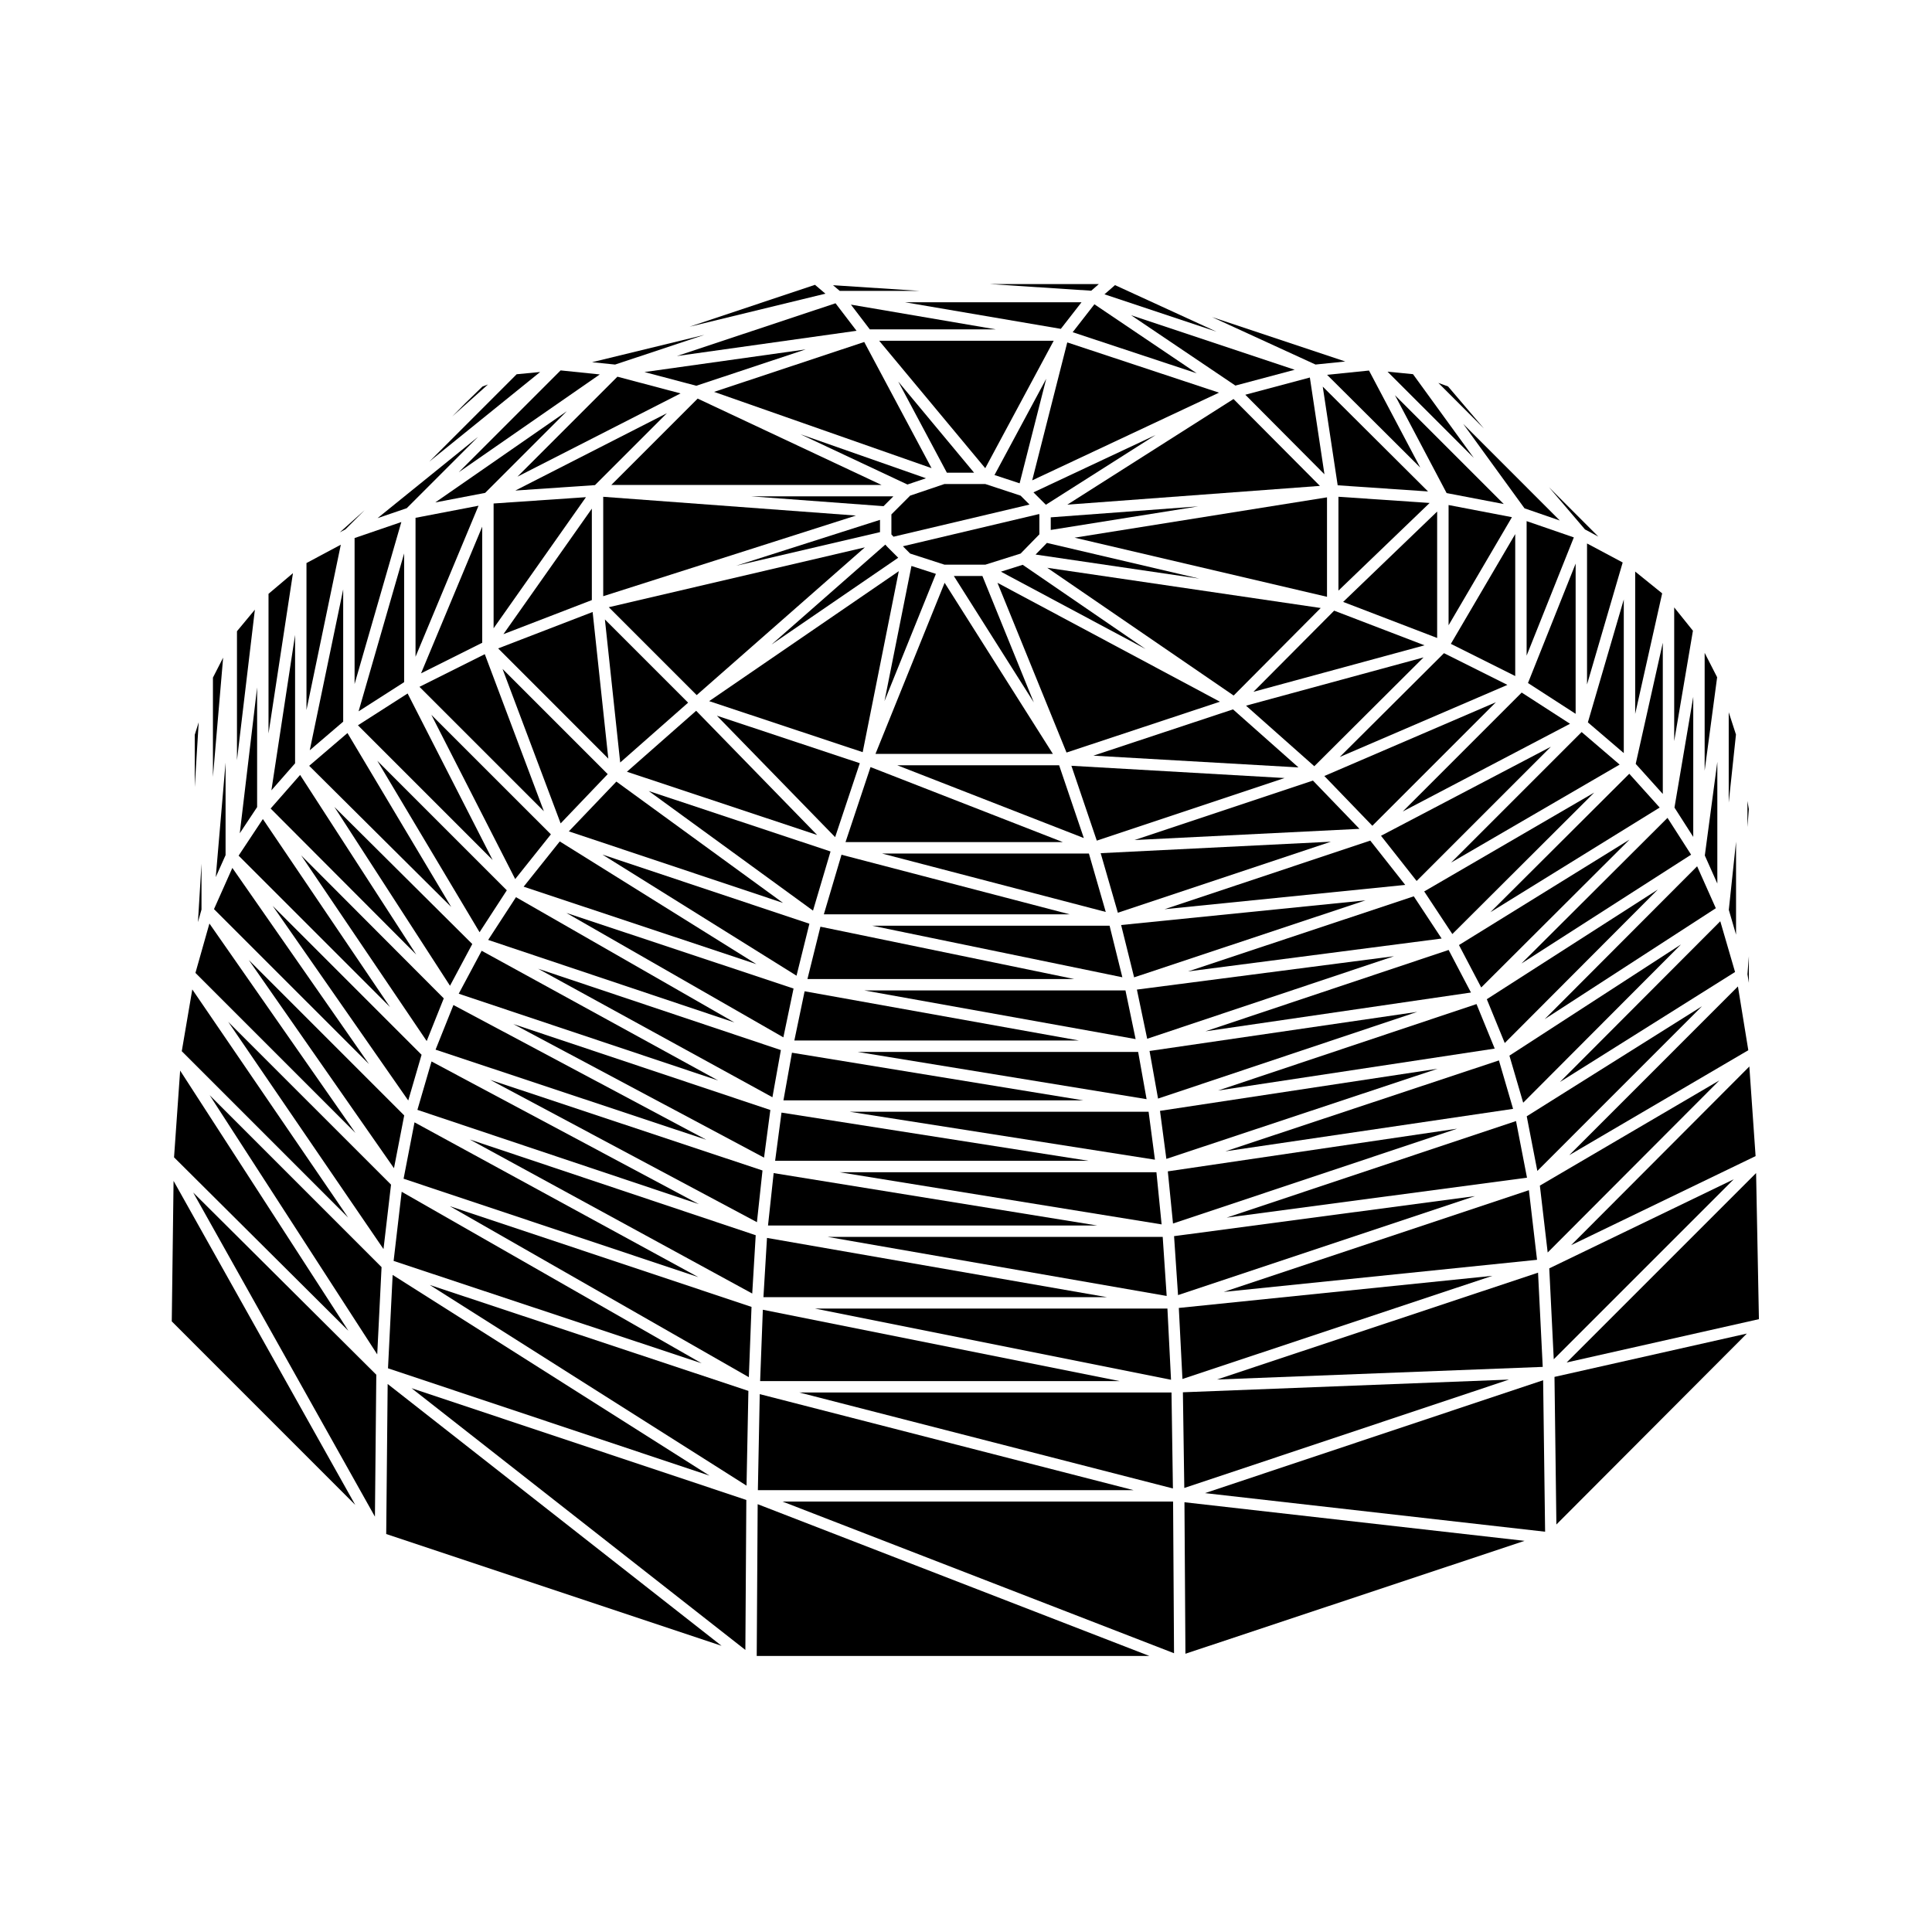 <?xml version="1.0" encoding="UTF-8"?>
<!-- Uploaded to: SVG Repo, www.svgrepo.com, Generator: SVG Repo Mixer Tools -->
<svg fill="#000000" width="800px" height="800px" version="1.1" viewBox="144 144 512 512" xmlns="http://www.w3.org/2000/svg">
 <g>
  <path d="m341.53 581.25 0.254-39.746-88.719-29.617z"/>
  <path d="m246.35 550.53 88.871 29.625-88.488-69.383z"/>
  <path d="m344.54 582.84h104.04l-103.79-40.215z"/>
  <path d="m341.84 537.71 0.492-25.109-84.438-28.07z"/>
  <path d="m342.45 508.97 0.711-18.629-79.949-26.684z"/>
  <path d="m343.35 486.8 0.922-15.453-75.777-25.375z"/>
  <path d="m204.48 414.8 41.152 60.219 1.996-17.078z"/>
  <path d="m191.74 427.72-1.617 22.984 46.207 45.973z"/>
  <path d="m243.97 502.93 1.148-23.129-45.562-45.566z"/>
  <path d="m195.61 338.73v13.852l1.047-17.176z"/>
  <path d="m194.96 406.21-2.789 16.371 44.094 44.094z"/>
  <path d="m197.4 385.04v-12.16l-0.941 15.492z"/>
  <path d="m243.36 545.93 0.363-37.613-48.527-48.289z"/>
  <path d="m189.52 494.18 48.625 48.633-48.148-85.863z"/>
  <path d="m559.18 505.07 50.953-11.48-0.75-38.719z"/>
  <path d="m554.57 480.13 1.191 24.086 47.688-47.684z"/>
  <path d="m455.14 471.59 1.051 15.625 78.699-26.234z"/>
  <path d="m457.48 512.97 0.371 25.359 86.043-28.723z"/>
  <path d="m456.4 490.62 0.957 18.824 82.148-27.34z"/>
  <path d="m351.38 541.93 103.75 40.195-0.25-40.195z"/>
  <path d="m552.08 458.2 2.07 17.727 45.496-45.605z"/>
  <path d="m458.15 582.26 89.871-29.918-90.129-10.23z"/>
  <path d="m463.34 539.69 90.129 10.23-0.523-40.148z"/>
  <path d="m556.46 548.01 50.473-50.598-50.977 11.48z"/>
  <path d="m271.86 246.43-4.578 4.449-3.434 3.492 9.469-8.48z"/>
  <path d="m387.61 221.08-22.848-1.496 1.766 1.496z"/>
  <path d="m435.2 219.29h-28.793l26.777 1.754z"/>
  <path d="m302.95 243.23-10.383-1.07-26.98 26.98z"/>
  <path d="m439.49 219.56-2.797 2.434 29.703 9.906z"/>
  <path d="m238.2 444.24-38.703-55.496-3.703 13.086z"/>
  <path d="m359.98 219.48-33.246 11.105 36.008-8.758z"/>
  <path d="m548.01 278.71 9.359 3.231-25.598-25.602z"/>
  <path d="m527.75 246.41-2.57-0.938 12.051 12.059z"/>
  <path d="m500.51 239.8-35.305-11.77 27.418 12.574z"/>
  <path d="m567.57 286.2-13.086-13.094 9.555 11.203z"/>
  <path d="m520.39 267.92-13.59-25.723-11.109 1.133z"/>
  <path d="m518.46 243.16-6.746-0.66 22.871 22.867z"/>
  <path d="m330.68 232.74-29.781 7.246 6.106 0.625z"/>
  <path d="m206.8 311.28v34.18l4.746-39.891z"/>
  <path d="m247.35 410.87-33.688-49.816-6.43 9.703z"/>
  <path d="m212.14 357.89v-31.723l-4.598 38.66z"/>
  <path d="m280.92 243.18-23.148 23.156 29.375-23.754z"/>
  <path d="m203.78 370.62v-24.512l-2.602 30.336z"/>
  <path d="m200.43 323.57v26.309l2.703-31.598z"/>
  <path d="m241.79 426-36.215-51.992-4.863 10.918z"/>
  <path d="m240.68 279.15-6.621 5.922 1.496-0.797z"/>
  <path d="m225.22 293.21v38.949l9.098-43.805z"/>
  <path d="m270.68 259.78-26.625 21.535 7.742-2.644z"/>
  <path d="m222.2 346.29v-34.027l-6.277 41.188z"/>
  <path d="m215.16 301.37v37.016l6.477-42.492z"/>
  <path d="m254.32 396.98-30.789-47.613-7.812 8.902z"/>
  <path d="m564.58 325.39 9.449-32.324-9.449-5.039z"/>
  <path d="m306 272.52h71.625l-48.734-22.887z"/>
  <path d="m509.98 365.49 9.441 11.977 35.578-35.578z"/>
  <path d="m494.96 349.65 12.723 13.191 32.746-32.742z"/>
  <path d="m524.86 313.07v-33.504l-24.91 23.945z"/>
  <path d="m526.67 317.1-27.629 27.512 44.434-19.109z"/>
  <path d="m498.7 300.52 24.168-23.23-24.168-1.641z"/>
  <path d="m495.67 302.16v-26.359l-66.895 10.691z"/>
  <path d="m476.17 327.34 45.344-12.324-23.949-9.184z"/>
  <path d="m366.46 454.65 85.379 13.828-1.375-13.828z"/>
  <path d="m346.32 487.76h91.027l-90.086-15.699z"/>
  <path d="m458.84 401.44 67.207-8.719-7.379-11.184z"/>
  <path d="m448.64 422.52 2.254 12.617 68.688-22.98z"/>
  <path d="m463.45 417.31 70.371-10.281-5.918-11.281z"/>
  <path d="m535.29 410.09-68.504 22.914 73.328-11.117z"/>
  <path d="m333.24 247.85 57.629 20.211-17.84-33.43z"/>
  <path d="m334.32 430.34-62.672-34.375-6.082 11.379z"/>
  <path d="m289.99 365.11-31.676-31.668 22.219 43.52z"/>
  <path d="m271.09 391.05 7.219-11.109-34.324-34.332z"/>
  <path d="m348.15 438.16-68.109-22.777 66.438 35.398z"/>
  <path d="m259.43 422.17 71.746 23.875-67.012-35.703z"/>
  <path d="m440.7 510-94.539-18.902-0.719 18.902z"/>
  <path d="m405.1 268.08 18.141-33.777h-46.25z"/>
  <path d="m274.81 310.5 24.473-34.742-24.473 1.672z"/>
  <path d="m452.13 471.79h-88.801l89.852 15.652z"/>
  <path d="m417.54 271.3 49.504-23.242-40.207-13.316z"/>
  <path d="m301.68 272.56 19.055-19.055-40.168 20.496z"/>
  <path d="m426.85 277.74 66.941-4.973-22.898-23.023z"/>
  <path d="m417.88 274.48 3.008 3.008h0.004l0.277 0.277 29.094-18.488z"/>
  <path d="m448.39 438.63h-79.199l80.879 12.699z"/>
  <path d="m351.6 418.91 2.699-12.938-60.195-20.031z"/>
  <path d="m445.29 406.25 2.727 13.035 65.402-21.879z"/>
  <path d="m432.46 451.62-81.352-12.77-1.691 12.77z"/>
  <path d="m507.14 366.77-54.523 18.18 63.785-6.438z"/>
  <path d="m444.66 366.62 59.613-2.969-12.328-12.789z"/>
  <path d="m441.11 389.14 3.441 13.867 61.312-20.402z"/>
  <path d="m377.21 285.02v-3.254l-38.117 12.16z"/>
  <path d="m379.2 288.95-0.031-0.012-0.555-0.613-30.145 26.477 33.57-22.996-2.828-2.82z"/>
  <path d="m328.63 328.21 44.566-39.152-67.859 15.859z"/>
  <path d="m351.51 383.28-44.164-32.152-12.598 13.191z"/>
  <path d="m358.5 388.8-54.848-18.324 51.434 32.094z"/>
  <path d="m308.36 346.07 17.996-15.855-22.051-22.051z"/>
  <path d="m418.44 290.96 43.395 6.383-40.391-9.465z"/>
  <path d="m344.46 399.51-52.117-32.52-9.574 11.992z"/>
  <path d="m305.05 349.15-27.871-27.875 15.398 40.934z"/>
  <path d="m474.21 331.01 18.094 16.047 28.949-28.836z"/>
  <path d="m350.94 422.28-64.348-21.562 62.109 34.066z"/>
  <path d="m378.15 278.14 2.598-2.598h-37.609z"/>
  <path d="m273.37 393.09 65.277 21.875-57.906-33.203z"/>
  <path d="m303.86 302 66.977-21.371-66.977-4.973z"/>
  <path d="m434.77 468.77-85.742-13.887-1.496 13.887z"/>
  <path d="m421.53 294.47 49.402 33.852 23.07-23.195z"/>
  <path d="m453.38 490.78h-93.41l94.363 18.871z"/>
  <path d="m574.32 343.58v-40.711l-9.516 32.566z"/>
  <path d="m385.2 290.7 9.078 2.938h10.863l9.332-2.938 4.973-5.098v-5.273l-0.098-0.098-36.07 8.535z"/>
  <path d="m384.48 272.4 4.91-1.656-33.305-11.68z"/>
  <path d="m422.46 281.1v3.344l39.086-6.25z"/>
  <path d="m530.16 443.11-76.676 11.312 1.375 13.824z"/>
  <path d="m346.07 454.19-72.168-24.02 70.691 37.723z"/>
  <path d="m345.34 513.46-0.496 25.453h99.586z"/>
  <path d="m454.46 513.02h-98.652l99.027 25.438z"/>
  <path d="m548.6 439.83 2.809 14.477 43.637-43.641z"/>
  <path d="m545.76 441.09-76.688 25.598 79.598-10.586z"/>
  <path d="m372.62 343.33 9.57-47.961-50.254 34.441z"/>
  <path d="m552.84 506.24-1.242-24.969-85.094 28.316z"/>
  <path d="m332.02 535.06-83.965-53.191-1.23 24.746z"/>
  <path d="m250.45 459.83-2.137 18.328 81.645 27.133z"/>
  <path d="m258.36 425.3-3.742 12.824 74.578 24.98z"/>
  <path d="m216.25 384.05 35.938 51.594 3.535-12.121z"/>
  <path d="m253.85 441.43-2.894 14.945 78.109 26.074z"/>
  <path d="m592.16 370.5-6.254-9.758-38.707 38.594z"/>
  <path d="m257.08 419.89 4.523-11.312-37.801-37.906z"/>
  <path d="m587.68 304.97v35.43l4.965-29.25z"/>
  <path d="m584.66 354.41v-40.07l-7.18 32.094z"/>
  <path d="m577.34 295.47v37.723l7.152-31.945z"/>
  <path d="m592.73 365.79v-37.121l-4.977 29.348z"/>
  <path d="m583.83 358.01-8.055-8.953-36.793 36.68z"/>
  <path d="m599.11 378.15v-32.242l-3.316 24.809z"/>
  <path d="m598.71 384.69-4.953-11.113-40.395 40.5z"/>
  <path d="m604.07 391.69v-24.637l-1.918 18.066z"/>
  <path d="m603.81 401.59-3.918-13.449-42.492 42.602z"/>
  <path d="m602.13 332.75v23.957l1.918-18.047z"/>
  <path d="m551.33 477.86-2.156-18.449-80.875 26.961z"/>
  <path d="m595.75 317.01v31.23l3.309-24.762z"/>
  <path d="m374.51 231.29h33.418l-38.426-6.562z"/>
  <path d="m515.75 359.05 44.324-23.242-12.812-8.273z"/>
  <path d="m545.55 323.16v-37.621l-17.059 29.09z"/>
  <path d="m548.57 317.75 12.512-31.332-12.512-4.316z"/>
  <path d="m527.37 274.67 15.145 2.902-28.836-28.836z"/>
  <path d="m498.5 272.61 23.945 1.629-27.902-27.781z"/>
  <path d="m527.89 309.7 16.789-28.641-16.789-3.219z"/>
  <path d="m561.56 333.17v-39.809l-12.629 31.648z"/>
  <path d="m589.5 394.27-45.488 29.484 3.648 12.473z"/>
  <path d="m538.02 408.8 4.754 11.613 40.566-40.676z"/>
  <path d="m541.23 425.02-72.496 24.09 76.246-11.25z"/>
  <path d="m563.15 338-34.59 34.594 44.66-25.969z"/>
  <path d="m521.43 380.24 7.457 11.293 37.598-37.492z"/>
  <path d="m530.64 394.45 5.898 11.242 39.305-39.191z"/>
  <path d="m425.13 231.15 5.488-7.051h-46.809z"/>
  <path d="m281.13 270.32 43.227-22.059-16.734-4.434z"/>
  <path d="m238.86 336.21 35.691 35.691-22.527-44.121z"/>
  <path d="m272.57 274.62 21.641-21.641-34.863 24.172z"/>
  <path d="m254.12 318.05 16.695-40.027-16.695 3.203z"/>
  <path d="m251.1 324.78v-34.121l-12.074 41.852z"/>
  <path d="m237.97 325.27 12.391-42.926-12.391 4.242z"/>
  <path d="m328.52 246.23 28.988-9.633-42.715 6z"/>
  <path d="m269.16 394.18-36.551-36.34 30.645 47.395z"/>
  <path d="m428.27 232.04 32.883 10.891-27.125-18.293z"/>
  <path d="m474.02 248.61 20.973 21.082-3.867-25.645z"/>
  <path d="m471.39 246.18 15.715-4.191-43.371-14.461z"/>
  <path d="m451.41 438.39 1.688 12.727 71.871-23.887z"/>
  <path d="m323.39 238.35 47.602-6.688-5.57-7.293z"/>
  <path d="m251.12 439.6-41.195-41.195 38.484 55.184z"/>
  <path d="m378.4 329.8 13.621-33.719-6.477-2.094z"/>
  <path d="m277.41 312.06 23.434-9.031v-24.234z"/>
  <path d="m362.33 386.3h65.133l-60.457-15.785z"/>
  <path d="m432.57 370.19h-54.836l59.305 15.488z"/>
  <path d="m426.64 343.43 40.652-13.473-58.953-31.504z"/>
  <path d="m409.25 295.5 38.328 20.488-32.551-22.309z"/>
  <path d="m424.68 346.81h-42.887l49.434 19.285z"/>
  <path d="m368.07 367.17h57.605l-50.977-19.883z"/>
  <path d="m305.21 345.04-4.156-38.855-25.039 9.652z"/>
  <path d="m288.13 358.98-15.656-41.617-17.309 8.656z"/>
  <path d="m255.58 322.44 16.215-8.105v-30.766z"/>
  <path d="m365.32 365.85 6.535-19.594-37.875-12.586z"/>
  <path d="m382.05 245.12 12.879 24.145h7.211z"/>
  <path d="m380.23 280.32v5.305l0.559 0.609 36.043-8.523-2.363-2.359-9.355-3.078h-10.836l-9.074 3.07z"/>
  <path d="m407.55 269.89 6.66 2.191 7.051-27.703z"/>
  <path d="m470.76 331.99-37 12.266 54.348 3.117z"/>
  <path d="m310.14 348.52 50.414 16.762-32.066-32.918z"/>
  <path d="m375.12 389.32 66.316 13.668-3.387-13.668z"/>
  <path d="m435.69 370.1 4.555 15.785 56.461-18.824z"/>
  <path d="m396.78 296.65 21.188 33.492-13.617-33.492z"/>
  <path d="m376.01 343.79h47.016l-28.691-45.348z"/>
  <path d="m427.93 346.94 6.731 19.836 49.762-16.59z"/>
  <path d="m373.04 406.47 71.91 12.902-2.691-12.902z"/>
  <path d="m445.62 422.77h-74.359l76.598 12.52z"/>
  <path d="m364.1 369.65-48.18-16.02 43.535 31.695z"/>
  <path d="m428.66 403.45-67.238-13.863-3.441 13.863z"/>
  <path d="m357.23 406.7-2.719 13.039h75.391z"/>
  <path d="m351.62 435.61h79.492l-77.234-12.629z"/>
  <path d="m607.09 356.27v6.91l0.371-4.762z"/>
  <path d="m226.09 342.83 8.859-7.582v-35.047z"/>
  <path d="m609.25 450.38-1.629-23.348 0.008-0.023-0.012-0.027-0.012-0.355-47.246 47.363z"/>
  <path d="m607.47 404.46v-7.043l-0.375 4.781z"/>
  <path d="m263.58 384.36-27.496-46.094-10.148 8.684z"/>
  <path d="m607.32 422.32-2.75-16.902-44.715 44.719z"/>
 </g>
</svg>